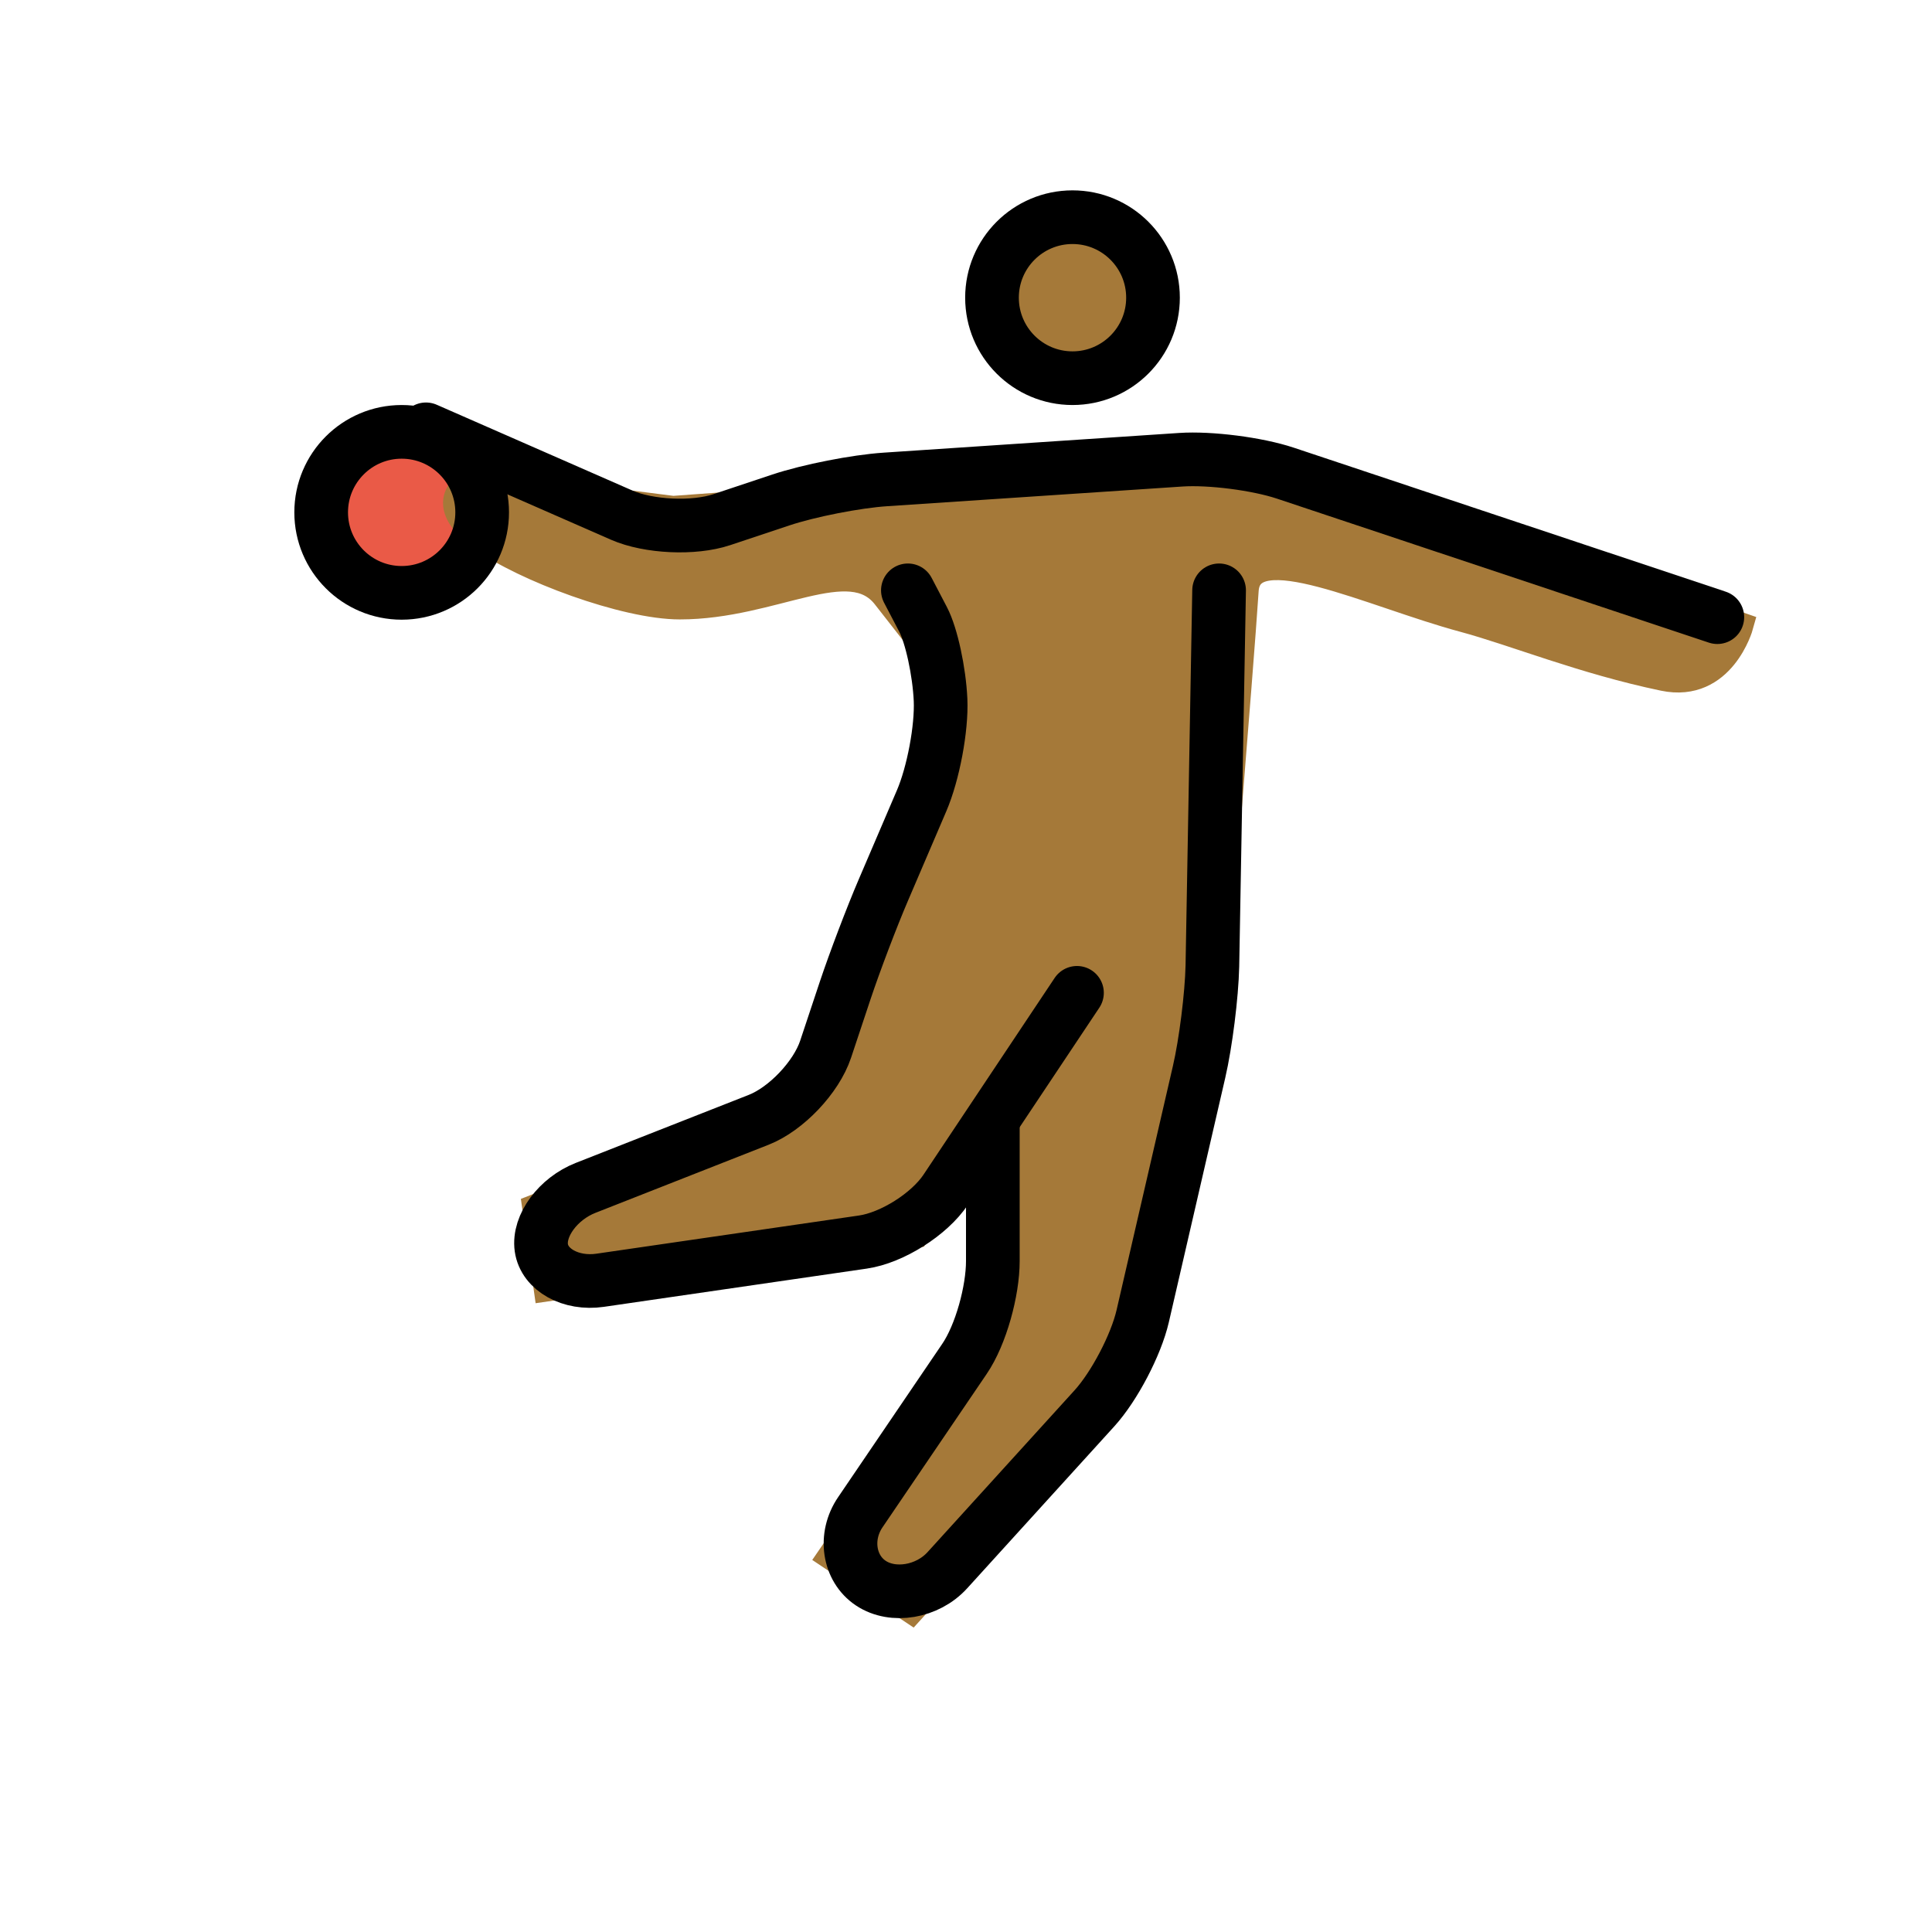 <svg id="emoji" viewBox="0 0 72 72" xmlns="http://www.w3.org/2000/svg">
  <g id="color">
    <circle cx="14.969" cy="19.094" r="3" fill="#92D3F5" stroke="none"/>
    <circle cx="14.969" cy="19.094" r="3" fill="#ea5a47" stroke="none" stroke-miterlimit="10" stroke-width="2"/>
  </g>
  <g id="hair"/>
  <g id="skin">
    <circle cx="39.969" cy="11.094" r="3" fill="#a57939" stroke="#a57939"/>
    <polygon fill="#a57939" stroke="#a57939" points="33.834,22 34.995,24.763 34.969,24.166"/>
    <path fill="#a57939" stroke="#a57939" d="M39.681,17.916L25.083,18.981L17.5,18.016c0,0-1.368,0.685,0.469,2.027 c1.546,1.131,5.325,2.541,7.365,2.541c3.5,0,6.333-2.083,7.668-0.362c0.767,0.989,1.993,2.541,1.993,2.541L35.136,28 l-3,7l-2,6l-10.174,4l0.424,3l13.75-2l3.562-5.342L37.136,42v7l-6.167,9l3,2l8.167-9l3-13c0,0,1.091-13.193,1.271-16 c0.136-2.125,4.726,0.146,8.143,1.062C56.422,23.565,59,24.625,62,25.25c2.182,0.455,2.844-1.937,2.844-1.937 l-18.279-6.373L39.681,17.916z"/>
  </g>
  <g id="skin-shadow"/>
  <g id="line">
    <circle cx="39.969" cy="11.094" r="3" fill="none" stroke="#000000" stroke-miterlimit="10" stroke-width="2"/>
    <circle cx="14.969" cy="19.094" r="3" fill="none" stroke="#000000" stroke-miterlimit="10" stroke-width="2"/>
    <path fill="none" stroke="#000000" stroke-linecap="round" stroke-linejoin="round" stroke-miterlimit="10" stroke-width="2" d="M40.136,37l-4.891,7.336c-0.61,0.915-2,1.794-3.089,1.952l-9.791,1.424c-1.089,0.158-2.075-0.387-2.191-1.212 c-0.116-0.825,0.626-1.829,1.649-2.231l6.451-2.537c1.024-0.402,2.146-1.585,2.494-2.629l0.734-2.205 c0.349-1.044,0.987-2.725,1.421-3.735l1.424-3.324c0.434-1.011,0.751-2.7,0.705-3.755 c-0.047-1.054-0.339-2.404-0.651-3C34.089,22.487,33.834,22,33.834,22"/>
    <path fill="none" stroke="#000000" stroke-linecap="round" stroke-linejoin="round" stroke-miterlimit="10" stroke-width="2" d="M37,42v5c0,1.1-0.441,2.742-1.062,3.649l-3.872,5.701c-0.622,0.907-0.438,2.1,0.387,2.649 c0.825,0.55,2.112,0.334,2.852-0.481l5.484-6.037c0.739-0.815,1.548-2.358,1.796-3.431l2.101-9.102 c0.248-1.072,0.471-2.849,0.496-3.948L45.432,22"/>
    <path fill="none" stroke="#000000" stroke-linecap="round" stroke-linejoin="round" stroke-miterlimit="10" stroke-width="2" d="M15.875,16l7.293,3.197c1.008,0.441,2.686,0.518,3.729,0.17l2.205-0.735c1.044-0.348,2.796-0.692,3.893-0.765 l11.01-0.734c1.097-0.073,2.849,0.152,3.893,0.499L64,23"/>
  </g>
</svg>
